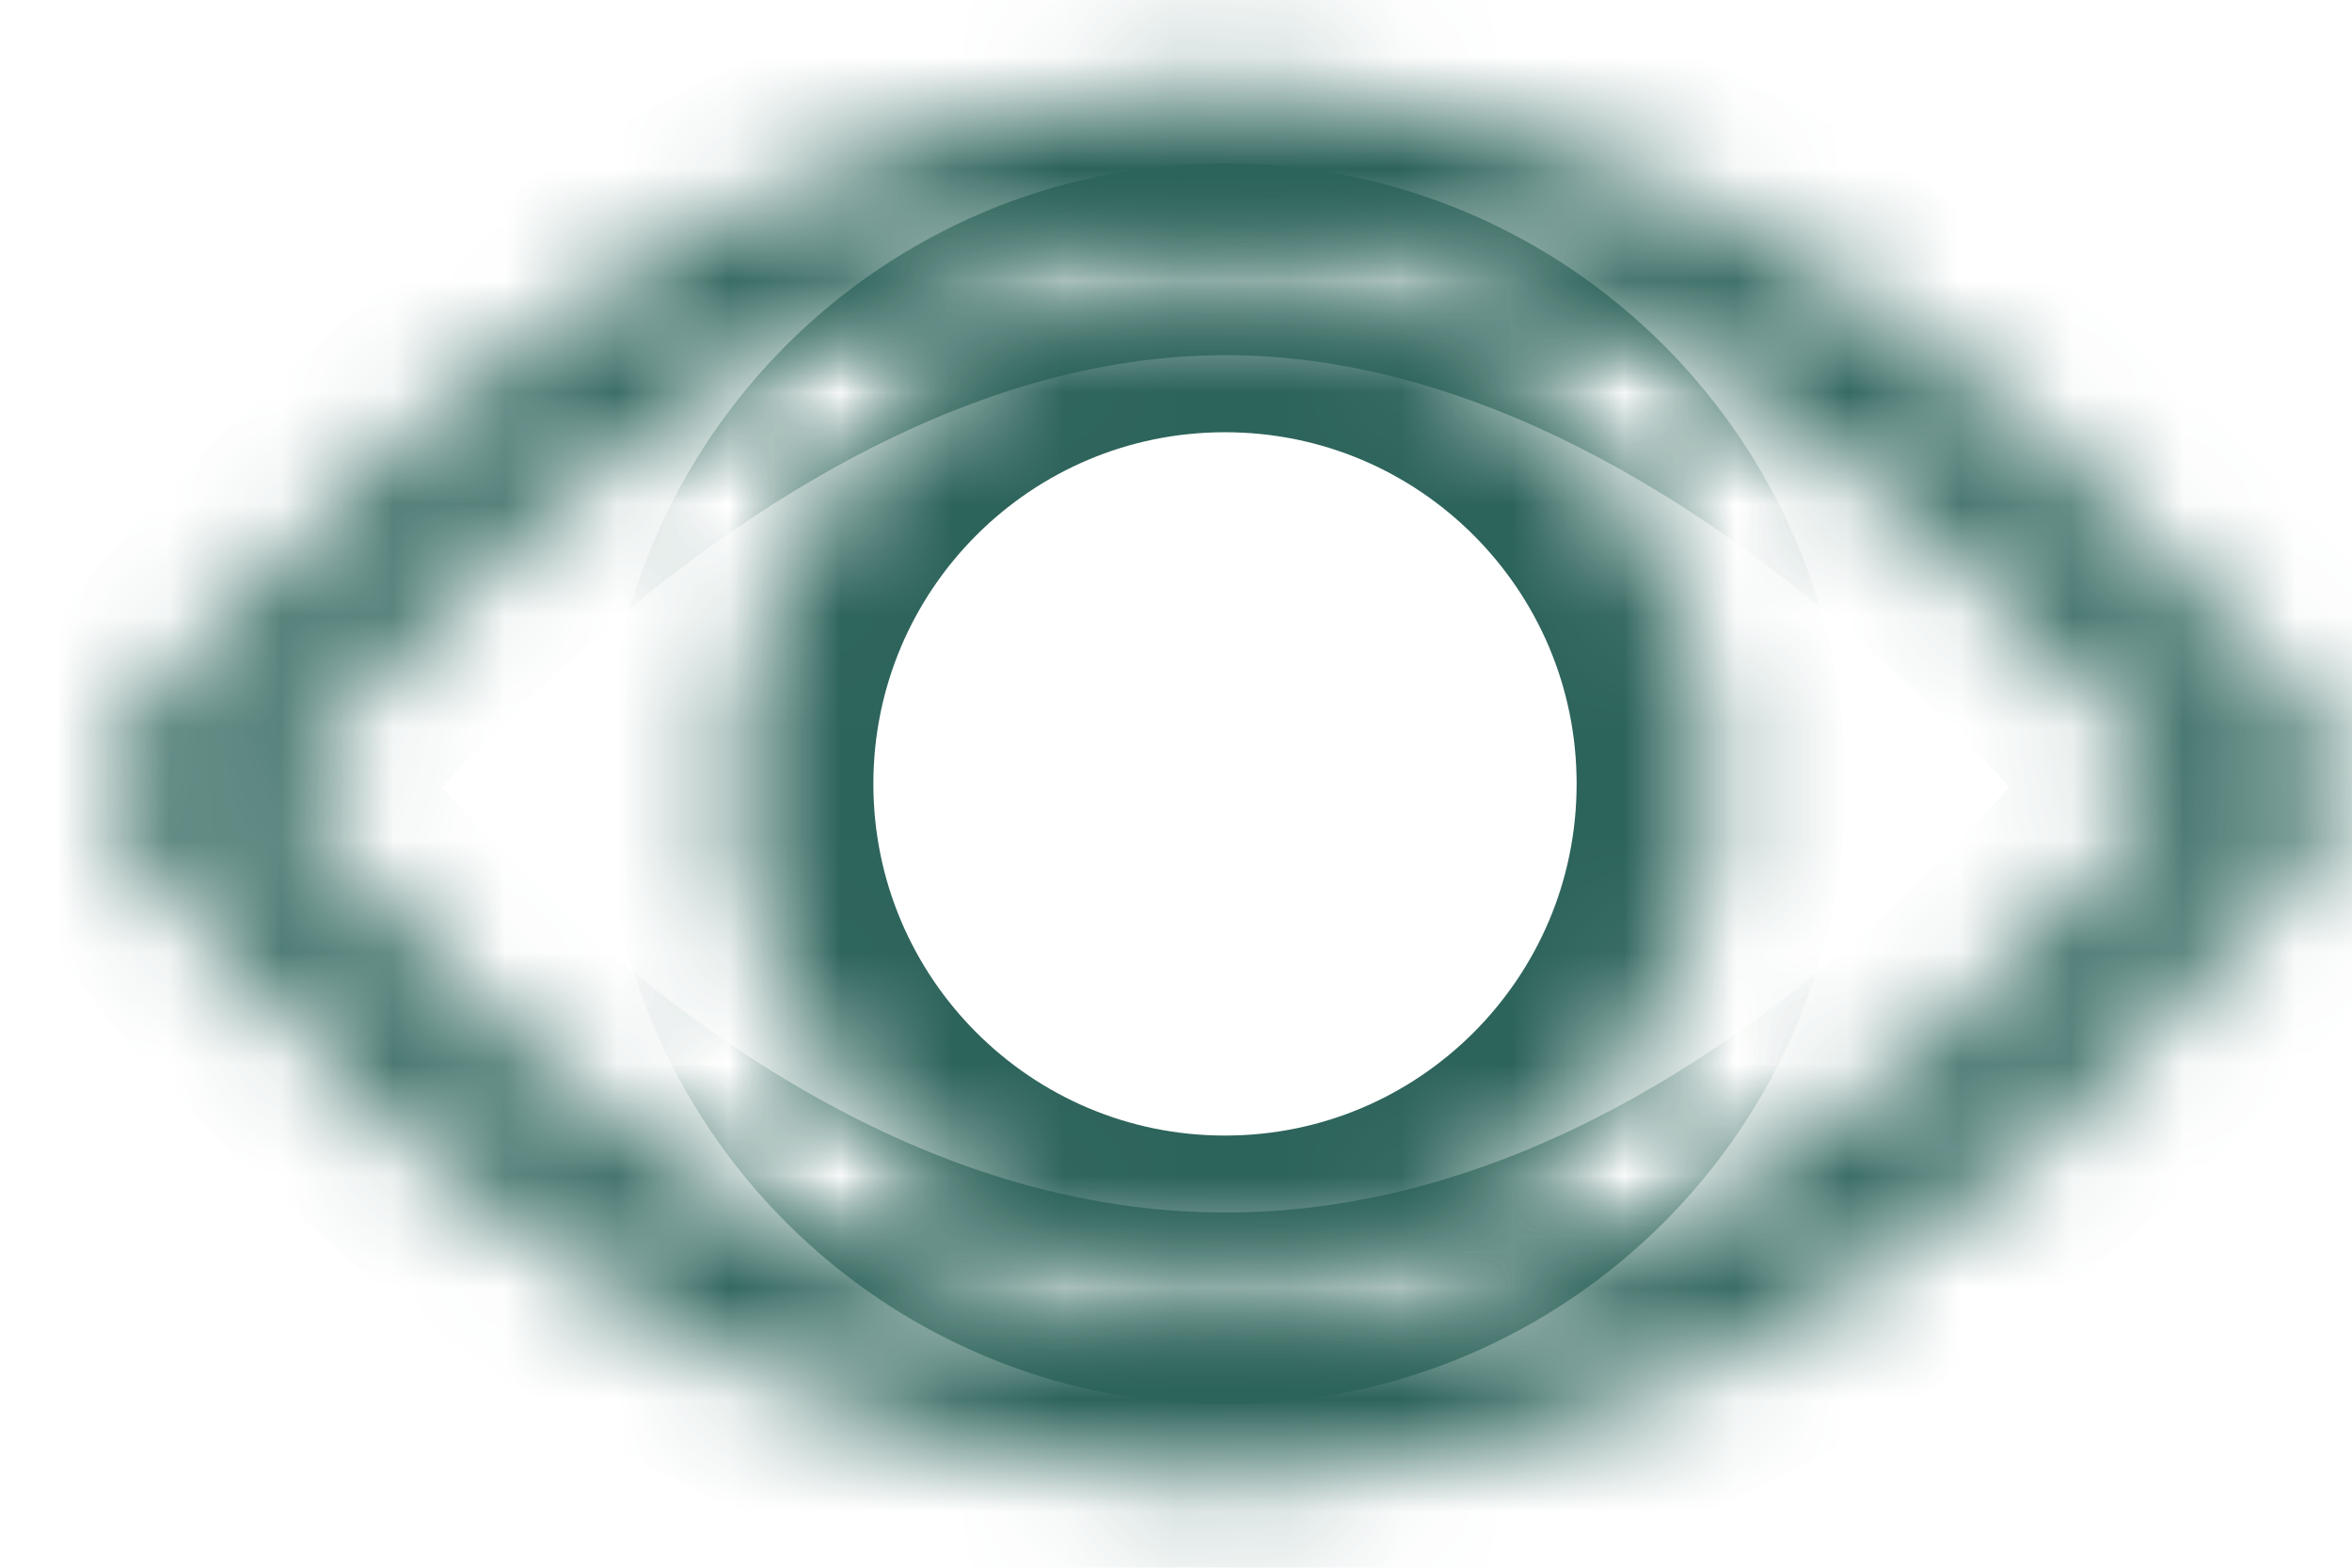 <svg width="21" height="14" viewBox="0 0 21 14" fill="none" xmlns="http://www.w3.org/2000/svg">
<mask id="path-1-inside-1_370_268" fill="white">
<path fill-rule="evenodd" clip-rule="evenodd" d="M1.091 6.991C0.957 6.898 0.957 6.898 0.957 6.898L0.958 6.896L0.962 6.891L0.972 6.876C0.981 6.864 0.994 6.845 1.011 6.822C1.045 6.776 1.094 6.709 1.158 6.625C1.286 6.457 1.474 6.219 1.715 5.935C2.198 5.368 2.899 4.611 3.777 3.852C5.517 2.349 8.028 0.772 10.944 0.772C13.861 0.772 16.372 2.349 18.112 3.852C18.99 4.611 19.691 5.368 20.174 5.935C20.415 6.219 20.603 6.457 20.731 6.625C20.795 6.709 20.844 6.776 20.878 6.822C20.895 6.845 20.908 6.864 20.917 6.876L20.927 6.891L20.93 6.896L20.931 6.897C20.931 6.897 20.932 6.898 20.796 6.993C20.94 7.087 20.94 7.087 20.94 7.087L20.939 7.089L20.936 7.093L20.925 7.109C20.917 7.122 20.904 7.14 20.888 7.164C20.856 7.21 20.81 7.277 20.749 7.362C20.627 7.531 20.449 7.769 20.217 8.054C19.754 8.624 19.076 9.383 18.213 10.144C16.498 11.656 13.987 13.228 10.942 13.228C7.898 13.228 5.387 11.656 3.671 10.144C2.808 9.383 2.13 8.624 1.667 8.054C1.436 7.769 1.257 7.531 1.136 7.362C1.075 7.277 1.028 7.21 0.996 7.164C0.98 7.14 0.968 7.122 0.959 7.109L0.949 7.093L0.946 7.089L0.945 7.087C0.945 7.087 0.944 7.087 1.091 6.991ZM19.51 7.015C19.436 6.923 19.352 6.821 19.259 6.713C18.806 6.179 18.148 5.469 17.328 4.76C15.672 3.33 13.435 1.972 10.944 1.972C8.454 1.972 6.217 3.33 4.562 4.76C3.741 5.469 3.083 6.179 2.63 6.713C2.536 6.822 2.452 6.925 2.376 7.018C2.443 7.104 2.517 7.197 2.599 7.298C3.03 7.829 3.663 8.537 4.465 9.243C6.079 10.666 8.316 12.028 10.942 12.028C13.568 12.028 15.805 10.666 17.42 9.243C18.221 8.537 18.854 7.829 19.286 7.298C19.368 7.196 19.443 7.102 19.51 7.015Z"/>
<path d="M15.277 7C15.277 9.397 13.334 11.341 10.937 11.341C8.541 11.341 6.598 9.397 6.598 7C6.598 4.603 8.541 2.66 10.937 2.66C13.334 2.66 15.277 4.603 15.277 7Z"/>
</mask>
<path fill-rule="evenodd" clip-rule="evenodd" d="M1.091 6.991C0.957 6.898 0.957 6.898 0.957 6.898L0.958 6.896L0.962 6.891L0.972 6.876C0.981 6.864 0.994 6.845 1.011 6.822C1.045 6.776 1.094 6.709 1.158 6.625C1.286 6.457 1.474 6.219 1.715 5.935C2.198 5.368 2.899 4.611 3.777 3.852C5.517 2.349 8.028 0.772 10.944 0.772C13.861 0.772 16.372 2.349 18.112 3.852C18.99 4.611 19.691 5.368 20.174 5.935C20.415 6.219 20.603 6.457 20.731 6.625C20.795 6.709 20.844 6.776 20.878 6.822C20.895 6.845 20.908 6.864 20.917 6.876L20.927 6.891L20.93 6.896L20.931 6.897C20.931 6.897 20.932 6.898 20.796 6.993C20.94 7.087 20.94 7.087 20.94 7.087L20.939 7.089L20.936 7.093L20.925 7.109C20.917 7.122 20.904 7.14 20.888 7.164C20.856 7.21 20.81 7.277 20.749 7.362C20.627 7.531 20.449 7.769 20.217 8.054C19.754 8.624 19.076 9.383 18.213 10.144C16.498 11.656 13.987 13.228 10.942 13.228C7.898 13.228 5.387 11.656 3.671 10.144C2.808 9.383 2.13 8.624 1.667 8.054C1.436 7.769 1.257 7.531 1.136 7.362C1.075 7.277 1.028 7.21 0.996 7.164C0.98 7.14 0.968 7.122 0.959 7.109L0.949 7.093L0.946 7.089L0.945 7.087C0.945 7.087 0.944 7.087 1.091 6.991ZM19.51 7.015C19.436 6.923 19.352 6.821 19.259 6.713C18.806 6.179 18.148 5.469 17.328 4.76C15.672 3.33 13.435 1.972 10.944 1.972C8.454 1.972 6.217 3.33 4.562 4.76C3.741 5.469 3.083 6.179 2.63 6.713C2.536 6.822 2.452 6.925 2.376 7.018C2.443 7.104 2.517 7.197 2.599 7.298C3.03 7.829 3.663 8.537 4.465 9.243C6.079 10.666 8.316 12.028 10.942 12.028C13.568 12.028 15.805 10.666 17.42 9.243C18.221 8.537 18.854 7.829 19.286 7.298C19.368 7.196 19.443 7.102 19.51 7.015Z" stroke="#2C635A" stroke-width="2.4" mask="url(#path-1-inside-1_370_268)"/>
<path d="M15.277 7C15.277 9.397 13.334 11.341 10.937 11.341C8.541 11.341 6.598 9.397 6.598 7C6.598 4.603 8.541 2.66 10.937 2.66C13.334 2.66 15.277 4.603 15.277 7Z" stroke="#2C635A" stroke-width="2.4" mask="url(#path-1-inside-1_370_268)"/>
</svg>
